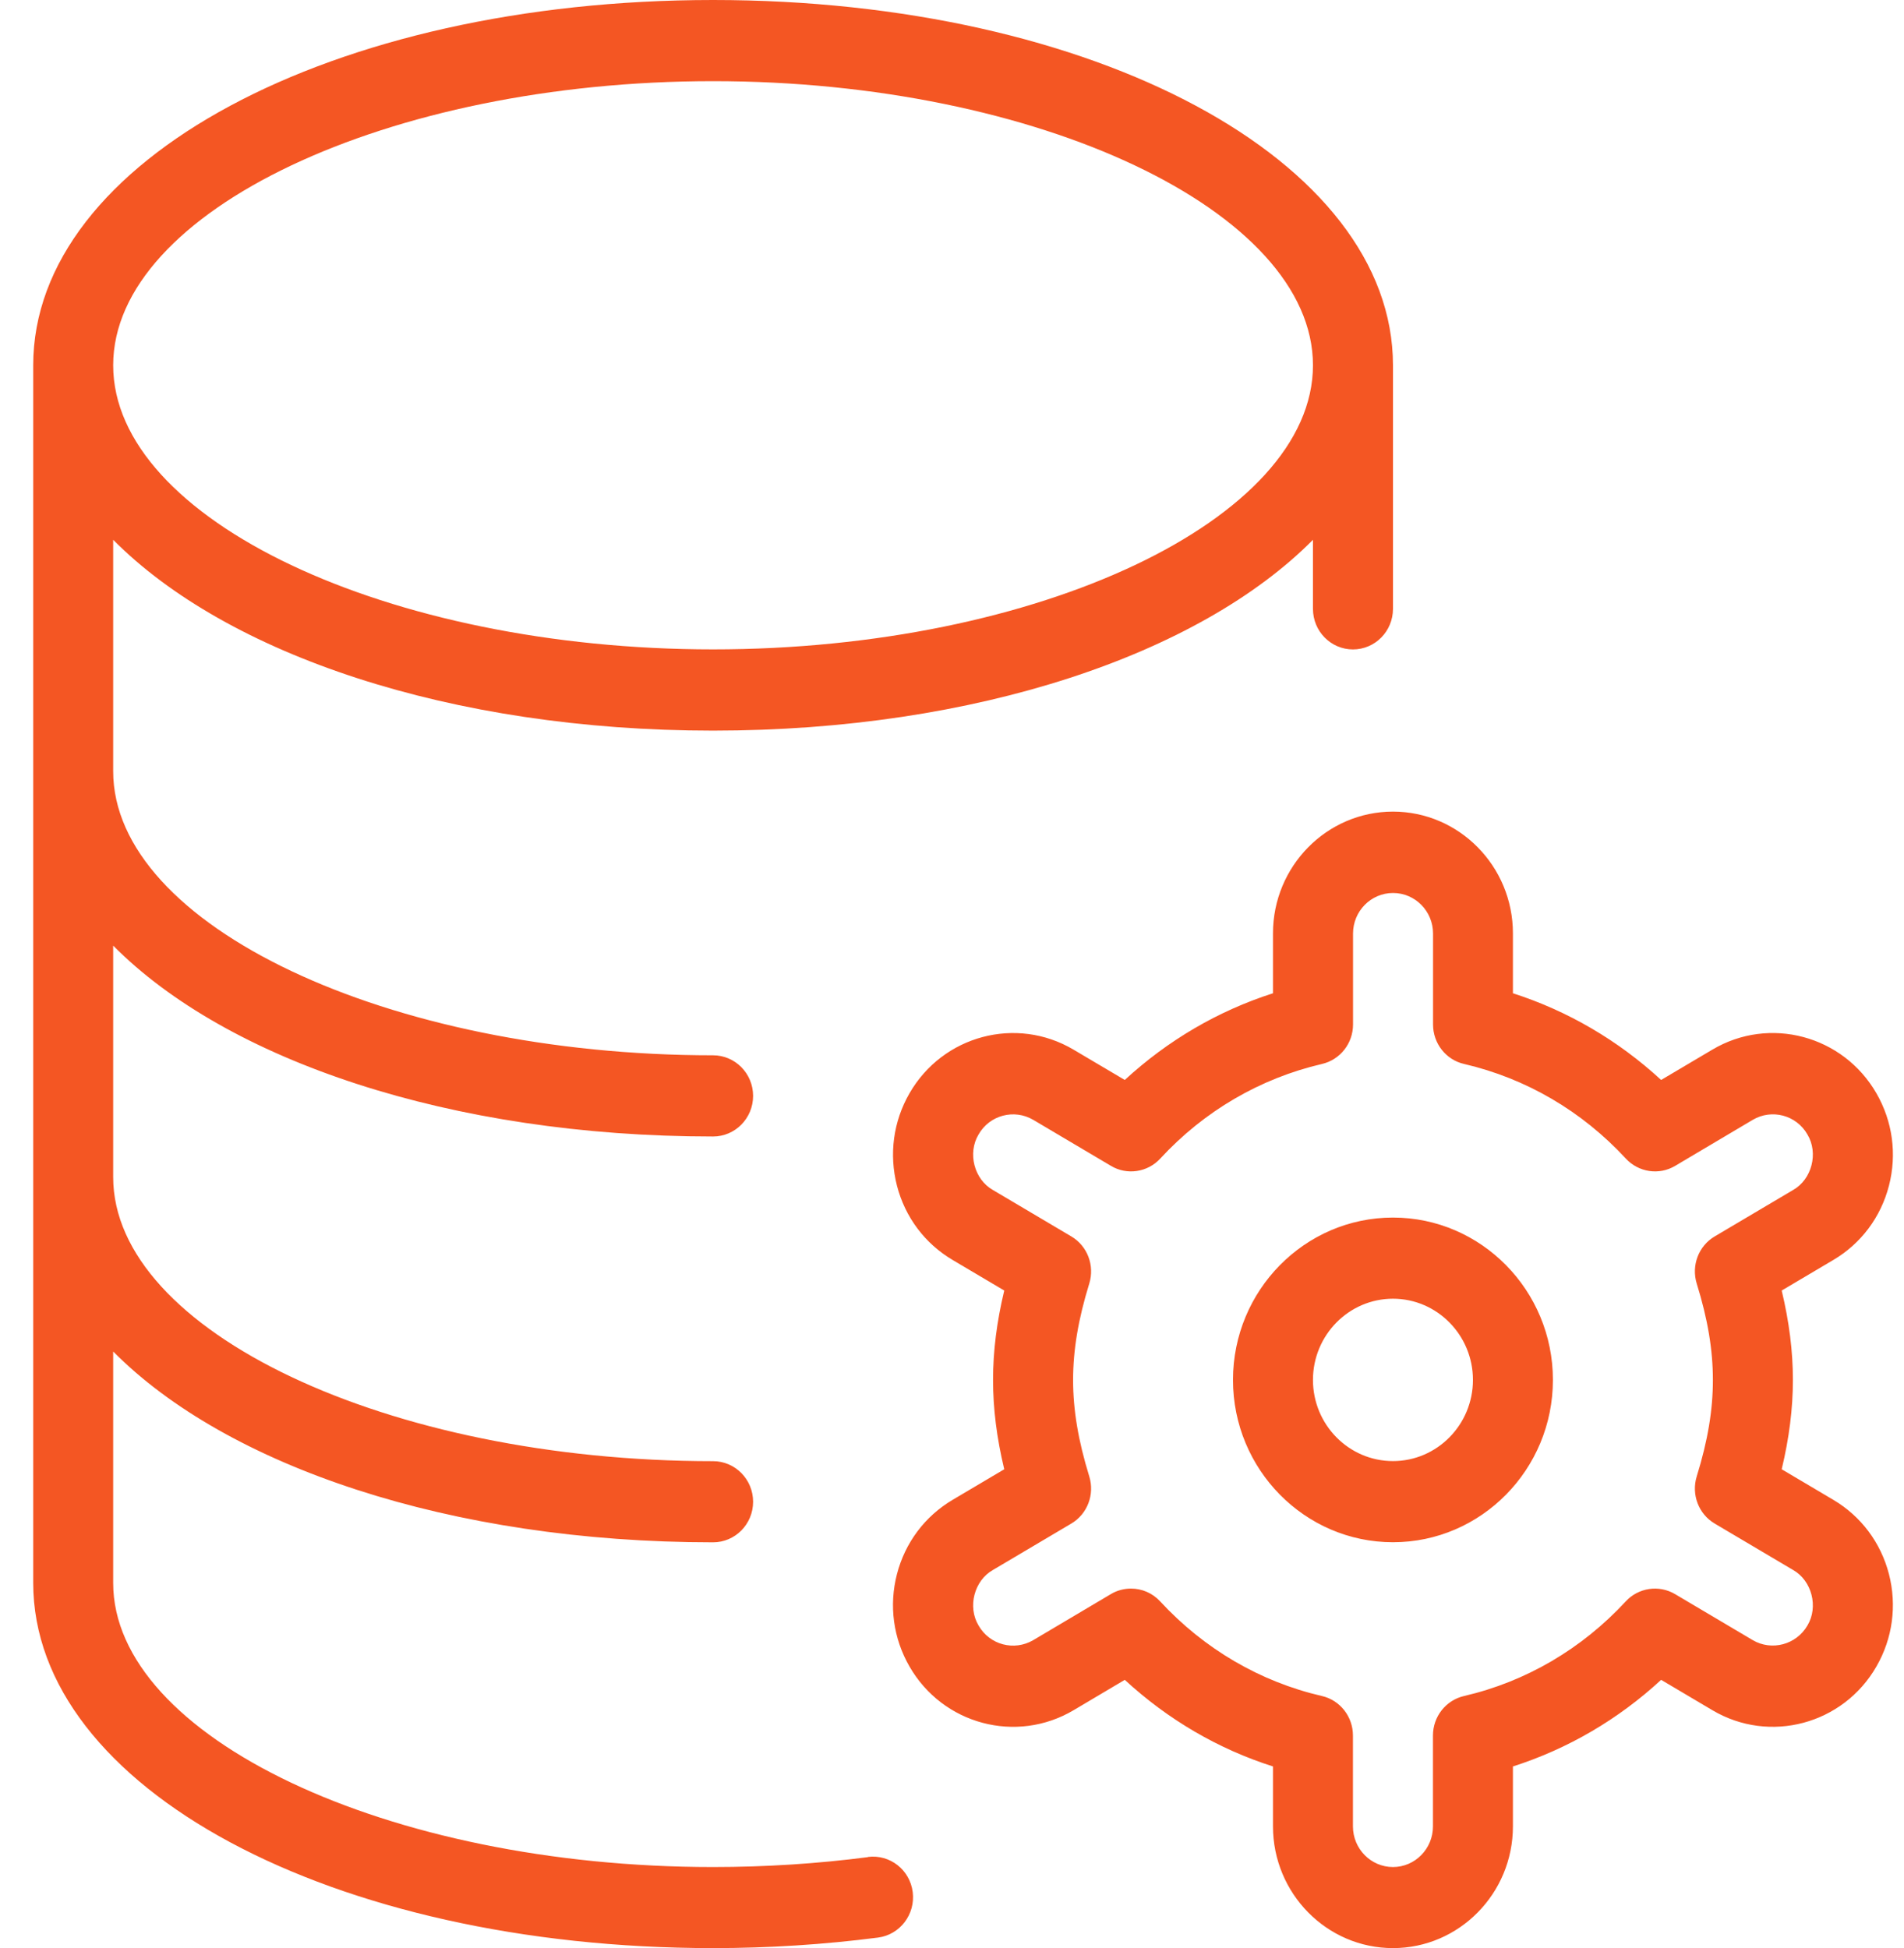 <svg width="43" height="44" viewBox="0 0 43 44" fill="none" xmlns="http://www.w3.org/2000/svg">
<path d="M31.459 27.5C29.466 27.5 27.846 29.145 27.846 31.167C27.846 33.189 29.466 34.833 31.459 34.833C33.451 34.833 35.071 33.189 35.071 31.167C35.071 29.145 33.451 27.5 31.459 27.5ZM31.459 33C30.463 33 29.652 32.179 29.652 31.167C29.652 30.155 30.463 29.333 31.459 29.333C32.454 29.333 33.265 30.155 33.265 31.167C33.265 32.179 32.454 33 31.459 33ZM41.405 33.876L40.238 33.185C40.407 32.477 40.491 31.814 40.491 31.167C40.491 30.52 40.407 29.856 40.238 29.148L41.405 28.457C42.03 28.087 42.476 27.493 42.66 26.781C42.844 26.07 42.743 25.329 42.378 24.695C41.625 23.386 39.963 22.941 38.672 23.707L37.515 24.392C36.545 23.498 35.407 22.832 34.168 22.434V21.081C34.168 19.565 32.953 18.331 31.459 18.331C29.965 18.331 28.749 19.565 28.749 21.081V22.434C27.508 22.832 26.372 23.498 25.402 24.392L24.244 23.707C22.951 22.942 21.291 23.386 20.539 24.695C20.174 25.329 20.075 26.07 20.257 26.781C20.442 27.493 20.888 28.087 21.513 28.457L22.68 29.148C22.51 29.856 22.427 30.52 22.427 31.167C22.427 31.814 22.51 32.477 22.68 33.185L21.513 33.876C20.888 34.247 20.442 34.841 20.257 35.552C20.073 36.263 20.174 37.004 20.539 37.638C21.291 38.949 22.952 39.393 24.246 38.627L25.402 37.941C26.372 38.836 27.51 39.503 28.749 39.897V41.25C28.749 42.766 29.965 44 31.459 44C32.953 44 34.168 42.766 34.168 41.25V39.897C35.407 39.501 36.545 38.836 37.515 37.941L38.673 38.627C39.965 39.393 41.627 38.947 42.378 37.638C42.743 37.004 42.843 36.263 42.66 35.552C42.476 34.841 42.03 34.247 41.405 33.876ZM40.819 36.714C40.566 37.149 40.012 37.295 39.584 37.044L37.83 36.005C37.467 35.79 37.002 35.858 36.715 36.17C35.722 37.244 34.459 37.983 33.065 38.306C32.653 38.401 32.362 38.771 32.362 39.199V41.252C32.362 41.756 31.957 42.169 31.459 42.169C30.96 42.169 30.555 41.756 30.555 41.252V39.199C30.555 38.771 30.263 38.399 29.853 38.306C28.458 37.983 27.195 37.244 26.202 36.17C26.027 35.979 25.787 35.88 25.543 35.88C25.387 35.88 25.228 35.92 25.087 36.005L23.335 37.044C22.905 37.297 22.351 37.153 22.1 36.714C21.847 36.293 22 35.699 22.425 35.459L24.193 34.412C24.558 34.197 24.726 33.755 24.6 33.346C24.351 32.54 24.235 31.847 24.235 31.169C24.235 30.49 24.351 29.797 24.6 28.991C24.726 28.582 24.558 28.14 24.193 27.925L22.425 26.878C22 26.638 21.847 26.044 22.1 25.623C22.349 25.186 22.904 25.04 23.335 25.293L25.089 26.332C25.451 26.549 25.917 26.479 26.204 26.167C27.195 25.093 28.46 24.356 29.855 24.031C30.266 23.936 30.557 23.566 30.557 23.139V21.085C30.557 20.579 30.962 20.169 31.46 20.169C31.959 20.169 32.364 20.579 32.364 21.085V23.139C32.364 23.566 32.654 23.938 33.066 24.031C34.463 24.356 35.725 25.093 36.717 26.167C37.006 26.479 37.47 26.549 37.832 26.332L39.584 25.293C40.012 25.04 40.568 25.183 40.819 25.623C41.072 26.044 40.919 26.638 40.494 26.878L38.726 27.925C38.361 28.14 38.193 28.582 38.319 28.991C38.569 29.797 38.684 30.49 38.684 31.169C38.684 31.847 38.569 32.54 38.319 33.346C38.193 33.755 38.361 34.197 38.726 34.412L40.494 35.459C40.919 35.699 41.072 36.293 40.819 36.714ZM19.603 41.945C18.465 42.093 17.288 42.169 16.104 42.169C8.761 42.169 2.556 39.23 2.556 35.752V30.525C5.12 33.112 10.167 34.835 16.104 34.835C16.603 34.835 17.008 34.425 17.008 33.919C17.008 33.413 16.603 33.002 16.104 33.002C8.761 33.002 2.556 30.063 2.556 26.585V21.358C5.12 23.945 10.167 25.669 16.104 25.669C16.603 25.669 17.008 25.258 17.008 24.752C17.008 24.246 16.603 23.835 16.104 23.835C8.761 23.835 2.556 20.896 2.556 17.419V12.192C5.12 14.778 10.167 16.502 16.104 16.502C22.042 16.502 27.089 14.778 29.652 12.192V13.752C29.652 14.258 30.057 14.668 30.555 14.668C31.054 14.668 31.459 14.258 31.459 13.752V8.252C31.459 3.624 24.715 0 16.104 0C7.493 0 0.75 3.624 0.75 8.25V35.75C0.75 40.376 7.493 44 16.104 44C17.363 44 18.617 43.919 19.831 43.762C20.326 43.697 20.676 43.237 20.613 42.735C20.55 42.233 20.1 41.879 19.602 41.941L19.603 41.945ZM16.104 1.833C23.447 1.833 29.652 4.772 29.652 8.25C29.652 11.728 23.447 14.667 16.104 14.667C8.761 14.667 2.556 11.728 2.556 8.25C2.556 4.772 8.761 1.833 16.104 1.833Z" fill="#F45623"/>
</svg>
